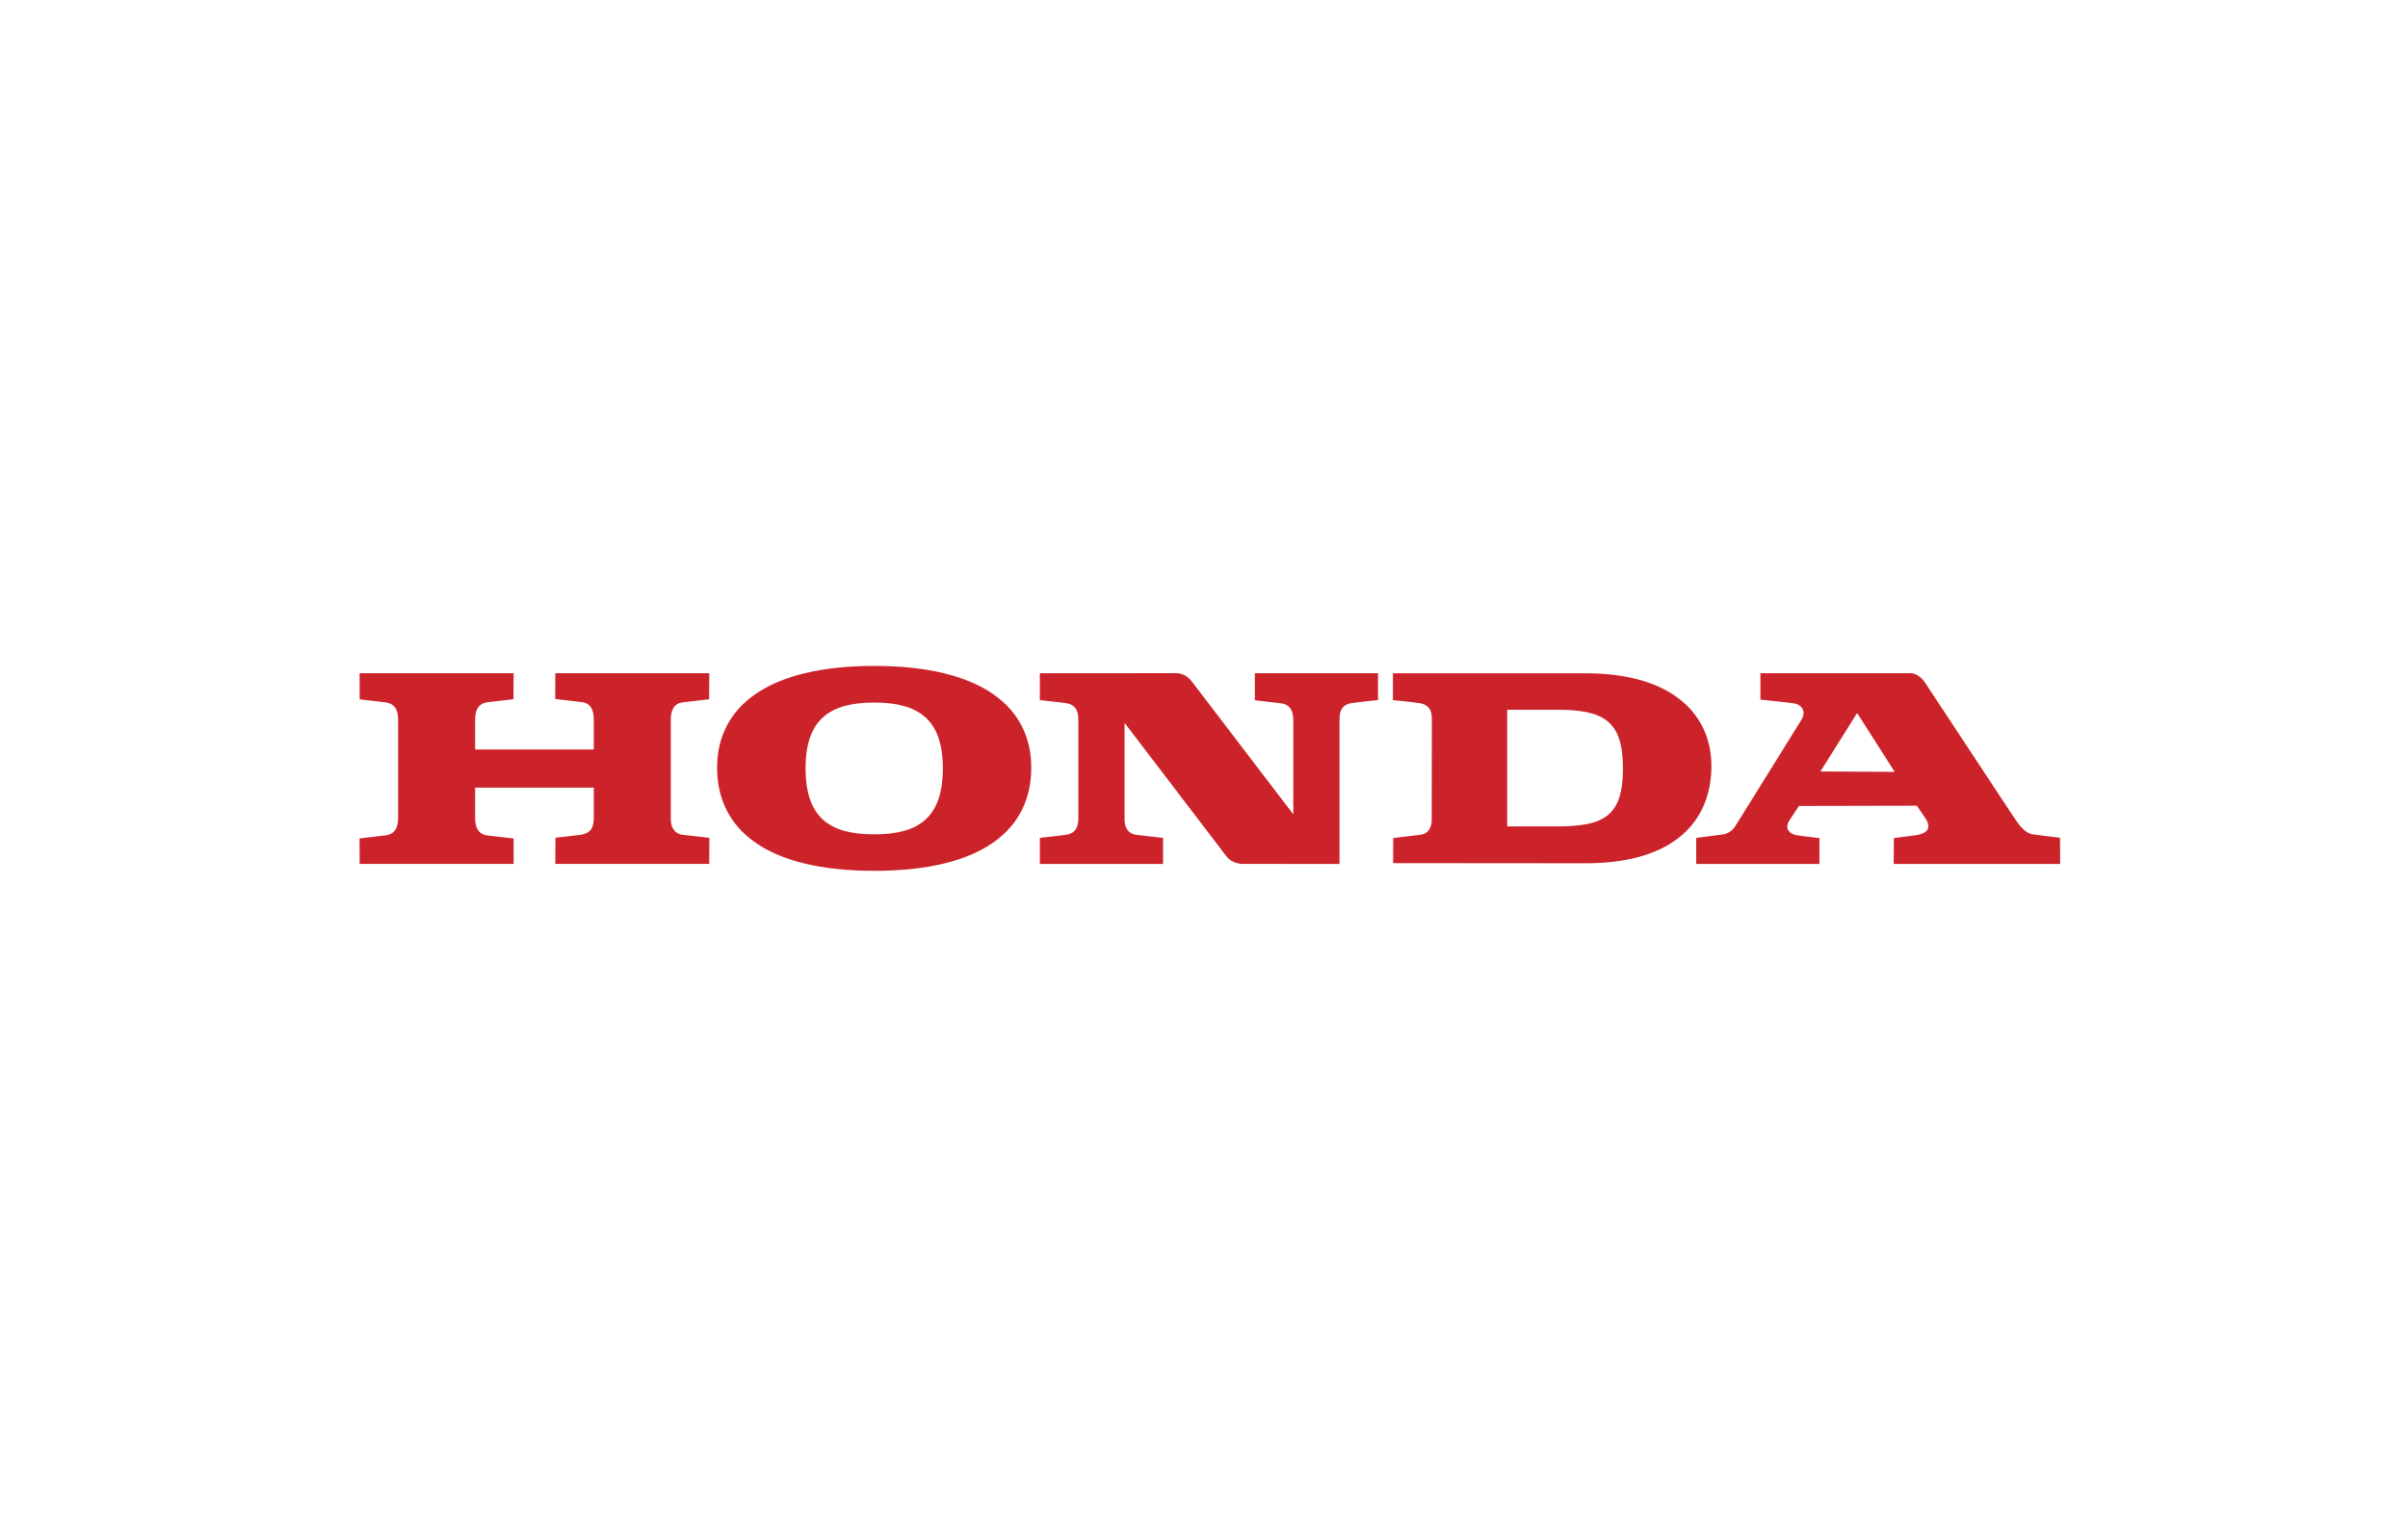 <?xml version="1.0" encoding="UTF-8"?> <svg xmlns="http://www.w3.org/2000/svg" width="141" height="90" viewBox="0 0 141 90" fill="none"><path fill-rule="evenodd" clip-rule="evenodd" d="M51.201 51C44.838 51 41.991 48.564 41.991 44.956C41.991 41.46 44.838 39 51.201 39C57.539 39 60.386 41.447 60.386 44.956C60.386 48.565 57.551 51 51.201 51ZM92.865 50.557L81.575 50.548L81.58 49.081C81.58 49.081 82.724 48.947 83.19 48.887C83.655 48.825 83.838 48.434 83.835 47.999C83.834 47.565 83.841 42.557 83.841 42.049C83.84 41.541 83.605 41.247 83.104 41.176C82.601 41.104 81.563 41.001 81.563 41.001V39.432H92.865C97.993 39.432 100.211 41.904 100.211 44.851C100.211 48.122 97.993 50.557 92.865 50.557ZM60.889 50.597V49.071C60.889 49.071 62.239 48.923 62.45 48.887C62.959 48.798 63.143 48.464 63.142 47.937V42.109C63.142 41.541 62.89 41.226 62.344 41.166C62.167 41.147 60.889 41 60.889 41V39.429C60.889 39.429 68.726 39.423 68.845 39.424C69.271 39.426 69.563 39.628 69.788 39.913C69.833 39.97 75.73 47.693 75.73 47.693C75.73 47.693 75.732 42.699 75.73 42.172C75.729 41.646 75.543 41.254 75.003 41.189C74.835 41.168 73.477 41.01 73.477 41.01V39.429H80.689V40.997C80.689 40.997 79.424 41.132 79.161 41.173C78.541 41.268 78.439 41.684 78.435 42.127C78.433 42.571 78.435 50.597 78.435 50.597L72.779 50.596C72.404 50.596 72.032 50.427 71.829 50.17C71.695 49.999 65.848 42.333 65.848 42.333C65.848 42.333 65.845 47.502 65.848 48.015C65.851 48.527 66.102 48.843 66.561 48.897C67.019 48.952 68.102 49.072 68.102 49.072V50.597L60.889 50.597ZM21.059 50.595L21.055 49.104C21.055 49.104 21.977 48.997 22.548 48.928C23.118 48.858 23.312 48.495 23.313 47.857V42.189C23.314 41.62 23.171 41.223 22.565 41.132C22.353 41.1 21.06 40.958 21.06 40.958L21.059 39.427H30.075L30.066 40.949C30.066 40.949 28.722 41.099 28.544 41.125C28.083 41.188 27.824 41.483 27.821 42.123V43.893H34.77V42.162C34.771 41.608 34.605 41.191 34.082 41.122C33.559 41.053 32.512 40.935 32.512 40.935L32.516 39.426H41.531L41.524 40.95C41.524 40.95 40.447 41.075 39.971 41.133C39.496 41.191 39.276 41.555 39.277 42.153C39.277 42.258 39.274 47.326 39.277 47.966C39.28 48.608 39.641 48.847 39.938 48.886C40.235 48.924 41.535 49.067 41.535 49.067L41.531 50.594H32.516L32.524 49.063C32.524 49.063 33.897 48.911 34.072 48.878C34.687 48.755 34.772 48.34 34.77 47.833C34.768 47.325 34.77 46.126 34.77 46.126H27.821C27.821 46.126 27.816 47.163 27.821 47.915C27.826 48.668 28.183 48.88 28.528 48.929C28.964 48.985 30.074 49.106 30.074 49.106L30.075 50.594L21.059 50.595ZM95.032 45.001C95.032 42.191 93.885 41.566 91.139 41.566H88.254V48.399H91.139C93.885 48.399 95.032 47.836 95.032 45.001ZM55.208 44.994C55.208 42.097 53.747 41.145 51.189 41.145C48.63 41.145 47.169 42.097 47.169 44.994C47.169 47.929 48.631 48.863 51.189 48.863C53.746 48.863 55.208 47.929 55.208 44.994ZM106.536 50.599H99.323V49.075L100.856 48.873C101.394 48.804 101.609 48.38 101.67 48.284C101.732 48.189 105.188 42.64 105.489 42.143C105.789 41.646 105.472 41.267 105.078 41.197C104.802 41.148 103.082 40.973 103.082 40.973L103.081 39.429H111.881C112.433 39.444 112.772 40.058 112.772 40.058L117.829 47.723C118.237 48.341 118.548 48.794 119.05 48.867C119.55 48.94 120.625 49.064 120.625 49.064L120.631 50.597H110.886L110.895 49.083C110.895 49.083 111.537 48.998 112.124 48.922C112.711 48.847 113.205 48.595 112.718 47.886C112.231 47.178 112.243 47.185 112.243 47.185L105.336 47.2C105.336 47.2 105.121 47.52 104.786 48.035C104.452 48.548 104.805 48.873 105.3 48.933L106.537 49.085L106.536 50.599ZM106.594 45.182L110.944 45.204L108.744 41.757L106.594 45.182Z" fill="#CC2229"></path></svg> 